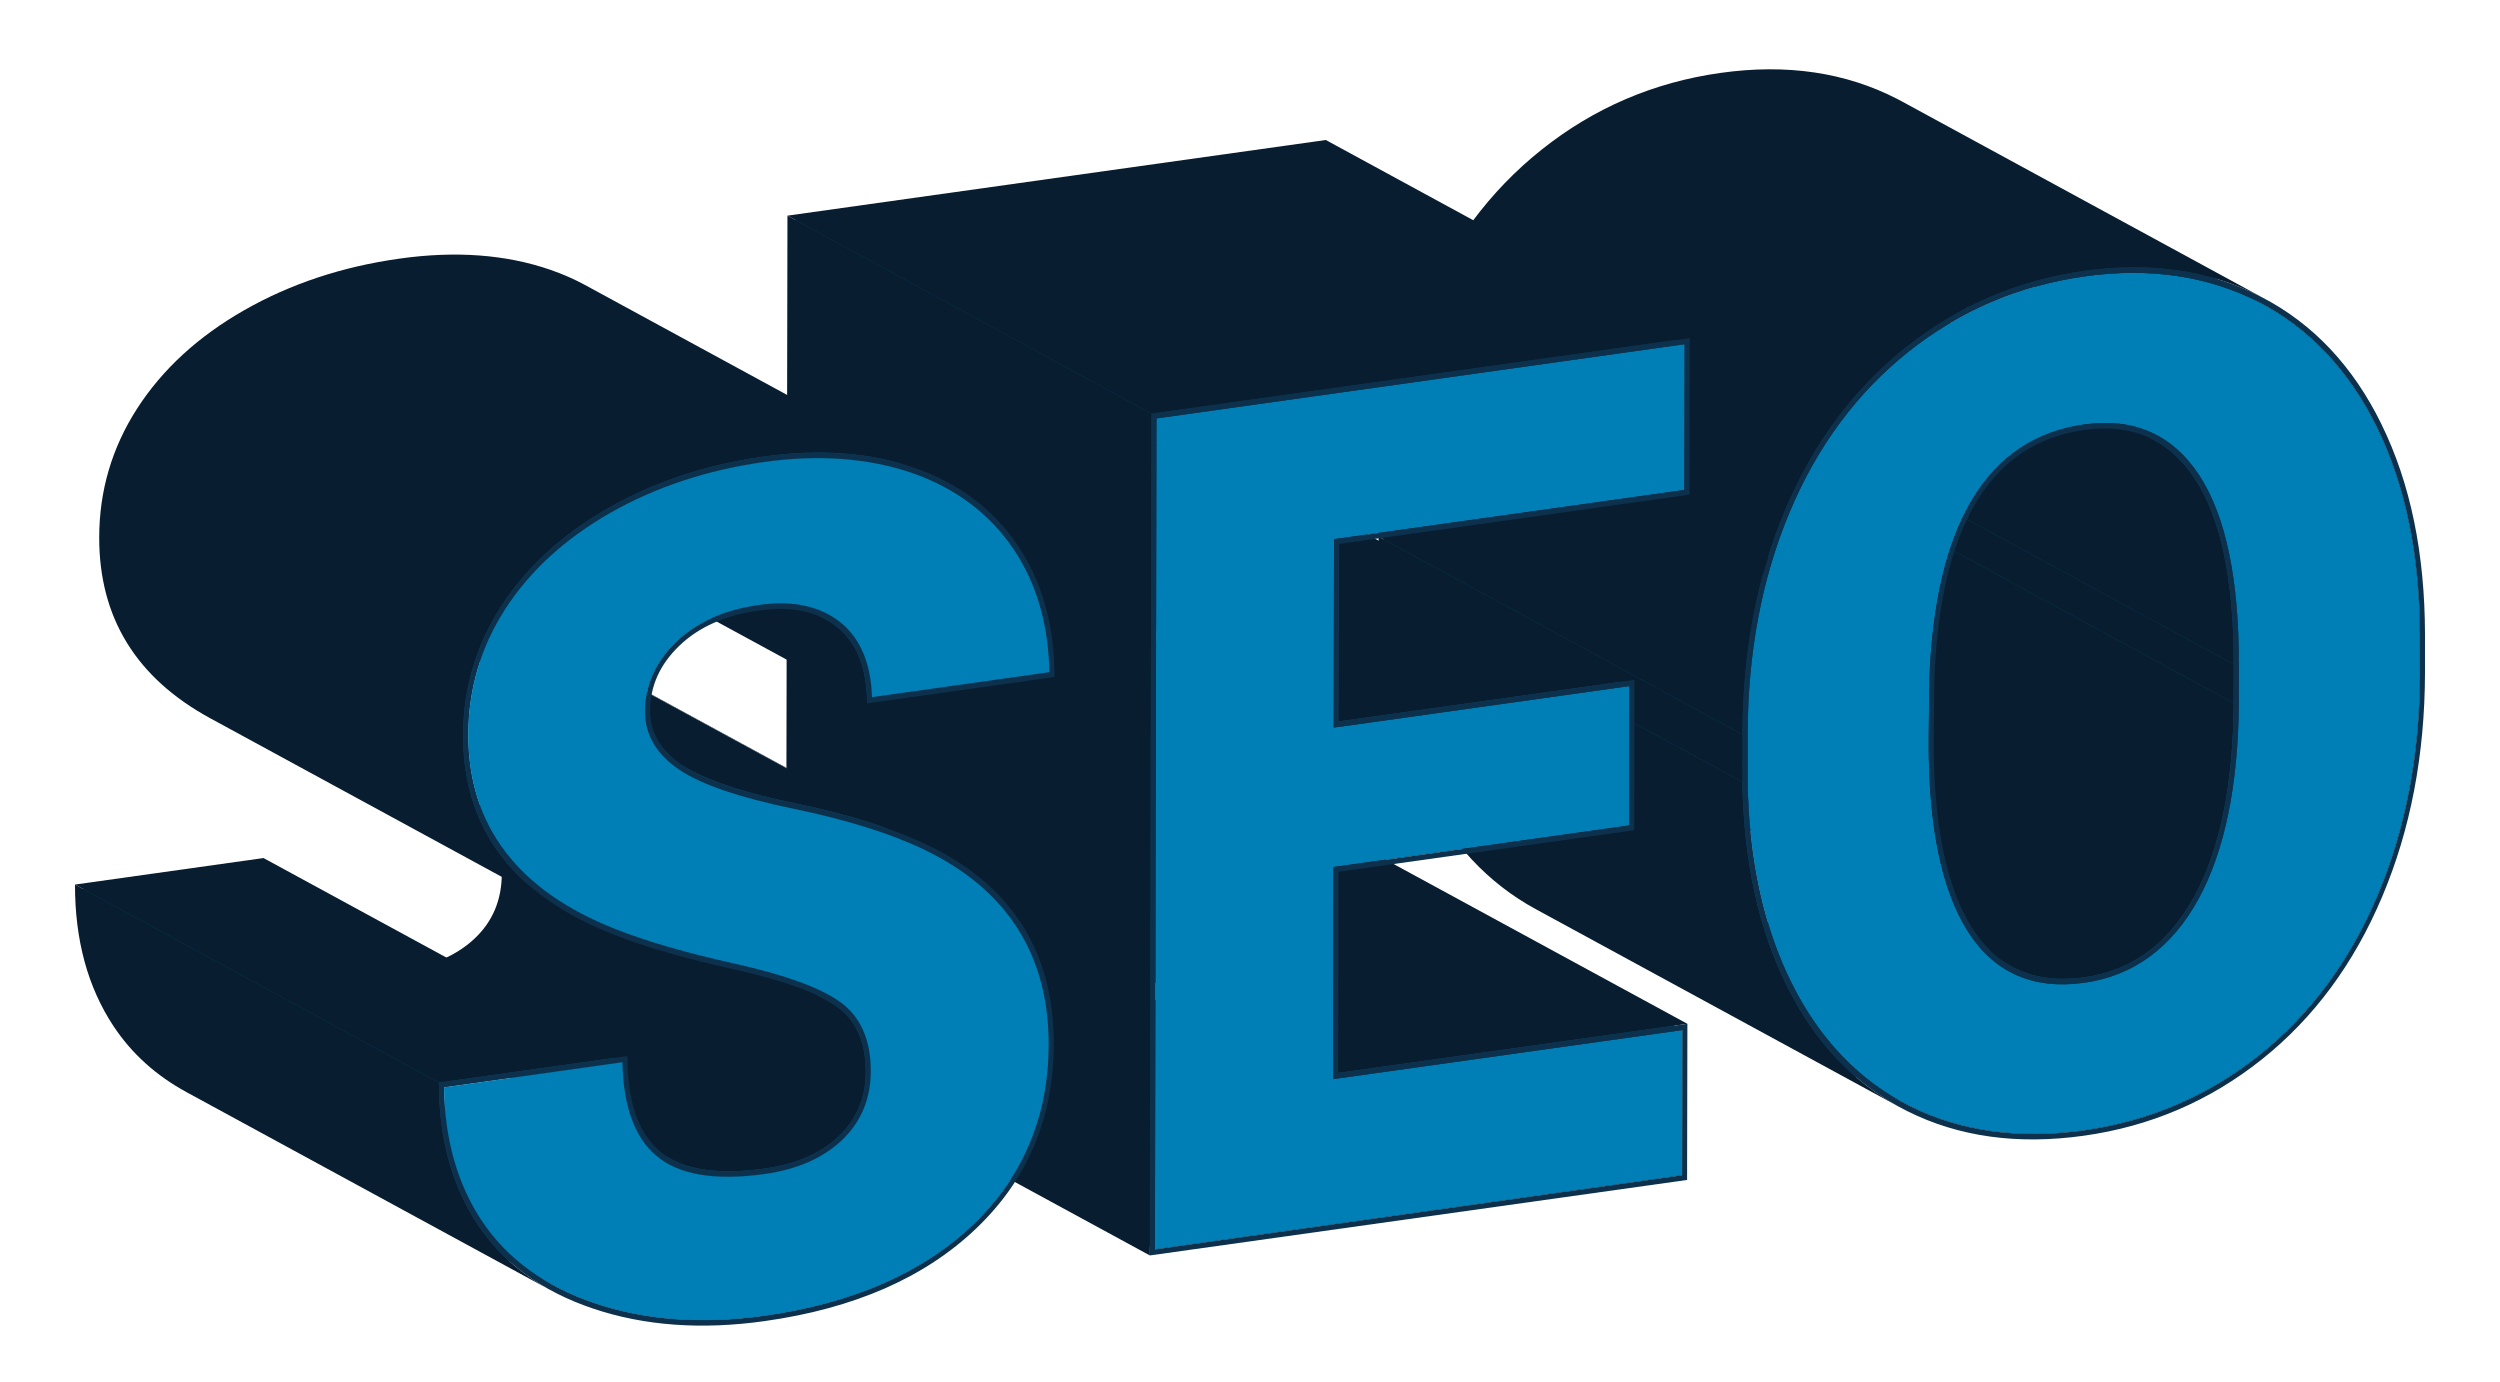 <?xml version="1.0" encoding="UTF-8"?>
<svg xmlns="http://www.w3.org/2000/svg" xmlns:xlink="http://www.w3.org/1999/xlink" id="Ebene_2" data-name="Ebene 2" width="500" height="276.5" viewBox="0 0 500 276.5">
  <defs>
    <clipPath id="clippath">
      <path d="M380.49,220.43l-72.79-39.6c.49,.27,.99,.53,1.49,.78,10.07,5.04,21.78,6.67,34.83,4.84,13.03-1.83,24.81-6.88,35-14.99,10.19-8.11,18.17-18.89,23.72-32.06,5.58-13.22,8.42-28.12,8.45-44.3l72.79,39.6c-.03,16.18-2.87,31.08-8.45,44.3-5.55,13.17-13.53,23.95-23.72,32.06-10.19,8.12-21.97,13.16-35,14.99-13.05,1.83-24.75,.21-34.83-4.84-.5-.25-1-.51-1.49-.78Z" style="fill: none;"/>
    </clipPath>
    <clipPath id="clippath-1">
      <path d="M374.62,110c24.26,13.2,48.53,26.4,72.79,39.6-.89,12.3-3.47,22.43-7.71,30.18-2.27,4.15-4.96,7.55-8.06,10.2-24.26-13.2-48.53-26.4-72.79-39.6,3.1-2.65,5.79-6.05,8.06-10.2,4.24-7.75,6.82-17.87,7.71-30.18Z" style="fill: none;"/>
    </clipPath>
    <clipPath id="clippath-2">
      <path d="M374.62,110c.21-2.92,.33-5.96,.35-9.11l72.79,39.6c-.02,3.16-.14,6.2-.35,9.11-24.26-13.2-48.53-26.4-72.79-39.6Z" style="fill: none;"/>
    </clipPath>
    <clipPath id="clippath-3">
      <path d="M358.85,150.38c24.26,13.2,48.53,26.4,72.79,39.6-4.19,3.58-9.13,5.78-14.78,6.58s-10.79,.06-15-2.23l-72.79-39.6c4.21,2.29,9.22,3.04,15,2.23,5.65-.79,10.58-3,14.78-6.58Z" style="fill: none;"/>
    </clipPath>
    <clipPath id="clippath-4">
      <path d="M402.4,193.34l-72.79-39.6c4.05,2.2,8.87,2.91,14.46,2.12,9.49-1.33,16.83-6.71,21.99-16.15,5.15-9.43,7.79-22.33,7.88-38.68l72.79,39.6c-.09,16.35-2.73,29.25-7.88,38.68-5.16,9.44-12.49,14.82-21.99,16.15-5.59,.79-10.41,.08-14.46-2.12Z" style="fill: none;"/>
    </clipPath>
    <clipPath id="clippath-5">
      <path d="M379.91,21.33l72.79,39.6c9.66,5.26,17.31,13.54,22.74,24.65,5.62,11.52,8.5,25.44,8.55,41.38l-72.79-39.6c-.04-15.93-2.92-29.85-8.55-41.38-5.43-11.11-13.08-19.4-22.74-24.65Z" style="fill: none;"/>
    </clipPath>
    <clipPath id="clippath-6">
      <path d="M378.92,20.8c.33,.17,.66,.34,.98,.52l72.79,39.6c-.33-.18-.65-.35-.98-.52-1.43-.74-2.9-1.41-4.4-2.01-24.26-13.2-48.53-26.4-72.79-39.6,1.5,.6,2.96,1.27,4.4,2.01Z" style="fill: none;"/>
    </clipPath>
    <clipPath id="clippath-7">
      <path d="M367.12,55.56c-2.33-3.59-5.13-6.27-8.37-8.03l72.79,39.6c3.24,1.76,6.04,4.44,8.37,8.03,1.31,2.02,2.46,4.33,3.45,6.91-24.26-13.2-48.52-26.39-72.78-39.59,24.26,13.2,48.52,26.39,72.78,39.59,.98,2.58,1.81,5.45,2.46,8.58-24.26-13.19-48.52-26.39-72.77-39.58,24.26,13.2,48.52,26.39,72.78,39.59,1.31,6.28,1.96,13.65,1.95,22.08l-72.79-39.6c.03-16.86-2.61-29.5-7.86-37.58Z" style="fill: none;"/>
    </clipPath>
    <clipPath id="clippath-8">
      <path d="M358.2,48.51l72.79,39.6c3.12,1.7,5.81,4.28,8.07,7.76,5.16,7.95,7.73,20.29,7.69,37.01l-72.79-39.6c.03-16.72-2.53-29.06-7.69-37.01-2.26-3.47-4.95-6.06-8.07-7.76Z" style="fill: none;"/>
    </clipPath>
    <clipPath id="clippath-9">
      <path d="M287.63,160.9c24.26,13.2,48.53,26.4,72.79,39.6,5.13,8.78,11.86,15.47,20.07,19.93l-72.79-39.6c-8.21-4.46-14.94-11.16-20.07-19.93Z" style="fill: none;"/>
    </clipPath>
    <clipPath id="clippath-10">
      <path d="M401.86,194.33l-72.79-39.6c-3.32-1.81-6.14-4.57-8.45-8.29-5.14-8.27-7.72-20.9-7.68-37.53l72.79,39.6c-.03,16.64,2.55,29.27,7.68,37.53,2.3,3.72,5.13,6.49,8.45,8.29Z" style="fill: none;"/>
    </clipPath>
    <clipPath id="clippath-11">
      <path d="M358.75,47.52l72.79,39.6c-4.17-2.27-9.08-3.02-14.69-2.23l-72.79-39.6c5.61-.79,10.52-.04,14.69,2.23Z" style="fill: none;"/>
    </clipPath>
    <clipPath id="clippath-12">
      <path d="M279.96,141.98c24.26,13.2,48.53,26.4,72.79,39.6,1.42,5.43,3.29,10.48,5.62,15.13,.65,1.3,1.34,2.57,2.05,3.79-24.26-13.2-48.53-26.4-72.79-39.6-.71-1.22-1.4-2.49-2.05-3.79-2.33-4.65-4.2-9.7-5.62-15.13Z" style="fill: none;"/>
    </clipPath>
    <clipPath id="clippath-13">
      <path d="M385.85,136.11l-72.79-39.6c1.15-31.28,11.58-48.49,30.99-51.22l72.79,39.6c-19.41,2.73-29.84,19.95-30.99,51.22Z" style="fill: none;"/>
    </clipPath>
    <clipPath id="clippath-14">
      <path d="M276.89,121.52c24.26,13.2,48.53,26.4,72.79,39.6,.4,7.3,1.42,14.14,3.07,20.47-16.32-8.88-32.63-17.75-48.95-26.63-4.28-2.33-8.57-4.66-12.85-6.99-2.16-1.18-4.32-2.35-6.49-3.53l-1.55-.84c-.89-.48-1.98-1.36-2.95-1.61-1.65-6.33-2.68-13.16-3.07-20.47Z" style="fill: none;"/>
    </clipPath>
    <clipPath id="clippath-15">
      <path d="M280.72,75.74c24.26,13.2,48.53,26.4,72.79,39.6-2.62,9.76-3.96,20.29-3.98,31.44l-72.79-39.6c.02-11.16,1.36-21.68,3.98-31.44Z" style="fill: none;"/>
    </clipPath>
    <clipPath id="clippath-16">
      <path d="M321.81,22.53c24.26,13.2,48.53,26.4,72.79,39.6-4.54,2.26-8.85,5-12.91,8.23-8.87,7.05-16.05,16.08-21.4,26.88-24.26-13.2-48.53-26.4-72.79-39.6,5.35-10.8,12.53-19.83,21.4-26.88,4.06-3.23,8.37-5.98,12.91-8.23Z" style="fill: none;"/>
    </clipPath>
    <clipPath id="clippath-17">
      <path d="M276.89,121.52c-.09-1.6-.14-3.22-.17-4.86l72.79,39.6c.03,1.64,.08,3.26,.17,4.86-24.26-13.2-48.53-26.4-72.79-39.6Z" style="fill: none;"/>
    </clipPath>
    <clipPath id="clippath-18">
      <path d="M379.94,221.43l-72.79-39.6c-9.55-5.19-17.04-13.23-22.48-24.1-5.72-11.45-8.72-25.09-8.98-40.93l72.79,39.6c.25,15.85,3.25,29.48,8.98,40.93,5.44,10.88,12.93,18.91,22.48,24.1Z" style="fill: none;"/>
    </clipPath>
    <clipPath id="clippath-19">
      <path d="M374.52,18.8c1.14,.54,2.59,1.41,3.69,2.01l1.93,1.05c3.39,1.85,6.79,3.69,10.18,5.54,5.27,2.87,10.54,5.73,15.81,8.6,13.72,7.47,27.44,14.93,41.17,22.39-9.08-3.63-19.28-4.68-30.41-3.12-7.92,1.11-15.38,3.41-22.31,6.85-24.26-13.2-48.53-26.4-72.79-39.6,6.93-3.44,14.39-5.74,22.31-6.85,11.13-1.56,21.33-.51,30.41,3.12Z" style="fill: none;"/>
    </clipPath>
    <clipPath id="clippath-20">
      <path d="M287.49,57.65c24.26,13.2,48.53,26.4,72.79,39.6-.83,1.69-1.63,3.42-2.37,5.19-1.3,3.09-2.45,6.29-3.45,9.57-24.26-13.2-48.53-26.4-72.79-39.6,1-3.28,2.15-6.47,3.45-9.57,.74-1.77,1.53-3.5,2.37-5.19Z" style="fill: none;"/>
    </clipPath>
    <clipPath id="clippath-21">
      <path d="M380.47,20.33l72.79,39.6c-.34-.18-.68-.36-1.02-.54-10.35-5.33-22.13-7.06-35.34-5.21-13.36,1.88-25.28,6.98-35.75,15.32-10.47,8.33-18.53,19.2-24.16,32.59-5.63,13.39-8.46,28.34-8.5,44.84l-72.79-39.6c.03-16.5,2.86-31.45,8.5-44.84,5.62-13.39,13.68-24.25,24.16-32.59,10.47-8.33,22.39-13.44,35.75-15.32,13.21-1.86,24.99-.12,35.34,5.21,.34,.18,.68,.36,1.02,.54Z" style="fill: none;"/>
    </clipPath>
    <clipPath id="clippath-22">
      <path d="M114.8,131.74l72.79,39.6c14.73,8.02,22.19,20.66,22.16,37.63-.03,14.3-5.11,26.38-15.09,35.93l-72.79-39.6c9.98-9.55,15.07-21.63,15.09-35.93,.03-16.97-7.42-29.61-22.16-37.63Z" style="fill: none;"/>
    </clipPath>
    <clipPath id="clippath-23">
      <path d="M168.33,228.09c-18.42-10.02-36.85-20.04-55.27-30.07,18.42,10.02,36.85,20.04,55.27,30.07h0Z" style="fill: none;"/>
    </clipPath>
    <clipPath id="clippath-24">
      <path d="M110.71,257.06l-72.79-39.6c2.55,1.39,5.32,2.59,8.3,3.59,10.06,3.4,21.47,4.23,33.91,2.48,17.62-2.48,31.66-8.61,41.73-18.25l72.79,39.6c-10.07,9.64-24.11,15.77-41.73,18.25-12.44,1.75-23.85,.92-33.91-2.48-2.98-1-5.75-2.2-8.3-3.59Z" style="fill: none;"/>
    </clipPath>
    <clipPath id="clippath-25">
      <path d="M95.54,188.5c24.26,13.2,48.53,26.4,72.79,39.6-1.89,1.77-4.12,3.22-6.69,4.34-13.72-7.46-27.44-14.93-41.16-22.39-4.7-2.56-9.4-5.11-14.1-7.67-2.7-1.47-6.31-3.43-9.01-4.9l-4.33-2.35c-1.25-.68-2.75-2.27-4.18-2.27h-.01c2.56-1.13,4.8-2.58,6.69-4.35Z" style="fill: none;"/>
    </clipPath>
    <clipPath id="clippath-26">
      <path d="M97.72,204.73c18.41,10.02,36.83,20.03,55.24,30.05,0,0,.01,0,.02,.01-18.42-10.02-36.84-20.04-55.26-30.06Z" style="fill: none;"/>
    </clipPath>
    <clipPath id="clippath-27">
      <path d="M115.4,130.77l72.79,39.6c-.86-.47-1.73-.92-2.64-1.35l-72.79-39.6c.9,.44,1.78,.89,2.64,1.35Z" style="fill: none;"/>
    </clipPath>
    <clipPath id="clippath-28">
      <path d="M95.18,160.73c-.68-.48-1.45-.96-2.31-1.43l72.79,39.6c.86,.47,1.63,.94,2.31,1.43,2.07,1.47,3.62,3.37,4.66,5.69-24.26-13.2-48.52-26.39-72.78-39.59,24.26,13.2,48.52,26.39,72.78,39.59,1.04,2.32,1.55,5.04,1.55,8.17-24.26-13.2-48.52-26.39-72.78-39.59,24.26,13.2,48.52,26.39,72.78,39.59,0,2.79-.5,5.36-1.48,7.68-24.26-13.19-48.51-26.39-72.76-39.58,24.26,13.19,48.51,26.39,72.76,39.58-.98,2.32-2.43,4.4-4.37,6.22-24.26-13.2-48.53-26.4-72.79-39.6h0c3.87-3.64,5.83-8.31,5.84-13.91,.01-6.25-2.07-10.92-6.2-13.86Z" style="fill: none;"/>
    </clipPath>
    <clipPath id="clippath-29">
      <path d="M88.85,192.84c24.26,13.2,48.53,26.4,72.79,39.6-2.56,1.12-5.46,1.91-8.66,2.36h0s-.01-.01-.02-.01c-8.95-4.87-17.9-9.74-26.85-14.61-7.13-3.88-14.26-7.76-21.4-11.64-8.16-4.44-16.33-8.88-24.49-13.32,24.26,13.19,48.51,26.39,72.76,39.58-4.87,.68-9.11,.74-12.7,.16-24.26-13.2-48.53-26.4-72.79-39.6,3.59,.57,7.83,.52,12.7-.17,3.2-.45,6.09-1.24,8.66-2.36Z" style="fill: none;"/>
    </clipPath>
    <clipPath id="clippath-30">
      <path d="M60.96,193.25c1.85,1.01,4.03,1.71,6.53,2.11,24.26,13.2,48.53,26.4,72.79,39.6-.07-.01-.14-.02-.2-.03-24.26-13.2-48.52-26.39-72.78-39.59,5.84,3.18,11.68,6.35,17.52,9.53l9.35,5.09,9.52,5.18c6.29,3.42,12.58,6.85,18.88,10.27,5.84,3.17,11.67,6.35,17.51,9.52-2.41-.4-4.52-1.1-6.33-2.08-21.84-11.88-50.95-27.72-72.79-39.6Z" style="fill: none;"/>
    </clipPath>
    <clipPath id="clippath-31">
      <path d="M134.32,231.86l-72.79-39.6c4.34,2.36,10.57,2.98,18.66,1.84,6.21-.87,11.13-3,14.74-6.4,3.61-3.4,5.42-7.72,5.43-12.97,.01-5.93-1.93-10.29-5.81-13.05-.67-.47-1.42-.94-2.25-1.39l72.79,39.6c.84,.46,1.59,.92,2.25,1.39,3.89,2.77,5.82,7.13,5.81,13.05,0,5.25-1.83,9.56-5.43,12.97-3.61,3.4-8.53,5.53-14.74,6.4-8.1,1.14-14.32,.53-18.66-1.84Z" style="fill: none;"/>
    </clipPath>
    <clipPath id="clippath-32">
      <path d="M112.26,130.43c.87,.42,1.71,.85,2.54,1.3l72.79,39.6c-.82-.45-1.67-.88-2.54-1.3-6.83-3.3-15.69-6.09-26.35-8.28-24.26-13.2-48.53-26.4-72.79-39.6,10.66,2.2,19.53,4.98,26.35,8.28Z" style="fill: none;"/>
    </clipPath>
    <clipPath id="clippath-33">
      <path d="M116.39,57.97l72.79,39.6c5.53,3.01,10.06,7.1,13.53,12.24,4.6,6.83,7.01,15.1,7.17,24.63l-72.79-39.6c-.16-9.53-2.57-17.81-7.17-24.63-3.46-5.14-8-9.24-13.53-12.24Z" style="fill: none;"/>
    </clipPath>
    <clipPath id="clippath-34">
      <path d="M133.75,232.85l-72.79-39.6c-.91-.49-1.74-1.06-2.49-1.7-4.33-3.68-6.6-9.98-6.76-18.7l72.79,39.6c.16,8.72,2.43,15.02,6.76,18.7,.75,.64,1.58,1.21,2.49,1.7Z" style="fill: none;"/>
    </clipPath>
    <clipPath id="clippath-35">
      <path d="M95.48,85.02c-.8-.66-1.66-1.24-2.57-1.74l72.79,39.6c.91,.5,1.77,1.08,2.57,1.74,.97,.81,1.83,1.72,2.57,2.75-24.26-13.2-48.52-26.39-72.78-39.59,24.26,13.2,48.52,26.39,72.78,39.59,.74,1.02,1.37,2.16,1.88,3.39-24.26-13.2-48.52-26.39-72.78-39.59,13.72,7.46,27.44,14.93,41.16,22.39l9.46,5.15,9.2,5.01,4.45,2.42,4.33,2.35c1.25,.68,2.75,2.27,4.18,2.27,1.02,2.47,1.59,5.37,1.68,8.67l-72.79-39.6c-.2-6.61-2.25-11.59-6.13-14.81,24.26,13.2,48.52,26.39,72.77,39.59-12.13-6.6-24.26-13.2-36.39-19.79-6.29-3.42-12.58-6.84-18.87-10.27l-4.56-2.48c-2.21-1.2-4.42-2.41-6.63-3.61l-4.25-2.31c-.62-.34-1.48-.73-2.07-1.13Zm5.66,10.18h-.01l4.17,2.27,4.32,2.35,4.45,2.42,4.56,2.48,4.64,2.53,4.71,2.56,4.75,2.58,4.77,2.6,4.77,2.6,4.75,2.58,4.71,2.56,4.64,2.53,4.56,2.48,4.45,2.42,4.32,2.35,4.17,2.27-4.17-2.27-4.32-2.35-4.45-2.42-4.56-2.48-4.64-2.53-4.71-2.56-4.75-2.58-4.77-2.6-4.77-2.6-4.75-2.58-4.71-2.56-4.64-2.53-4.56-2.48-4.45-2.42-4.32-2.35-4.17-2.27" style="fill: none;"/>
    </clipPath>
    <clipPath id="clippath-36">
      <path d="M92.34,84.26l72.79,39.6c.87,.47,1.69,1.03,2.46,1.67,3.88,3.24,5.82,8.28,5.81,15.14l-72.79-39.6c.01-6.86-1.92-11.9-5.81-15.14-.77-.64-1.58-1.19-2.46-1.67Z" style="fill: none;"/>
    </clipPath>
    <clipPath id="clippath-37">
      <path d="M78.37,120.4c2.31,.61,4.83,1.19,7.53,1.75,24.26,13.2,48.53,26.4,72.79,39.6-5.42-1.12-10.05-2.33-13.87-3.64-24.26-13.2-48.53-26.4-72.79-39.6,1.91,.65,4.02,1.28,6.33,1.89,24.26,13.19,48.51,26.39,72.76,39.58-18.41-10.02-36.82-20.03-55.23-30.05-4.08-2.22-8.17-4.44-12.25-6.66-1.75-.95-3.5-1.9-5.25-2.85l-.03-.02Z" style="fill: none;"/>
    </clipPath>
    <clipPath id="clippath-38">
      <path d="M72.03,118.51h0c24.26,13.2,48.53,26.4,72.79,39.6h0c-24.26-13.2-48.53-26.4-72.79-39.6Z" style="fill: none;"/>
    </clipPath>
    <clipPath id="clippath-39">
      <path d="M66.91,116.48c1.5,.7,3.21,1.37,5.12,2.03,24.26,13.2,48.53,26.4,72.79,39.6-1.91-.65-3.61-1.33-5.11-2.02-24.27-13.2-48.53-26.4-72.79-39.6Z" style="fill: none;"/>
    </clipPath>
    <clipPath id="clippath-40">
      <path d="M66.91,116.48h0c24.26,13.2,48.53,26.4,72.79,39.6h0c-24.26-13.2-48.53-26.4-72.79-39.6Z" style="fill: none;"/>
    </clipPath>
    <clipPath id="clippath-41">
      <path d="M20.65,199.36c24.26,13.2,48.53,26.4,72.79,39.6,.85,1.8,1.83,3.52,2.91,5.16,3.53,5.33,8.34,9.66,14.36,12.94l-72.79-39.6c-6.02-3.28-10.83-7.61-14.36-12.94-1.09-1.64-2.06-3.36-2.91-5.16Z" style="fill: none;"/>
    </clipPath>
    <clipPath id="clippath-42">
      <path d="M138.37,154.15l-72.79-39.6c4.46,2.43,11.34,4.6,20.64,6.51,10.77,2.22,19.63,5.01,26.55,8.36l72.79,39.6c-6.92-3.35-15.77-6.13-26.55-8.36-9.3-1.92-16.18-4.09-20.64-6.51Z" style="fill: none;"/>
    </clipPath>
    <clipPath id="clippath-43">
      <path d="M65.01,115.53c.59,.32,1.22,.64,1.89,.95,24.26,13.2,48.53,26.4,72.79,39.6-.67-.31-1.3-.63-1.89-.95-21.84-11.88-50.95-27.72-72.79-39.6Z" style="fill: none;"/>
    </clipPath>
    <clipPath id="clippath-44">
      <path d="M115.51,182.31l-72.79-39.6c2.41,1.31,5.01,2.51,7.81,3.6,6.15,2.42,14.18,4.74,23.85,6.88,8.15,1.81,14.35,3.87,18.49,6.12l72.79,39.6c-4.14-2.25-10.34-4.31-18.49-6.12-9.68-2.14-17.7-4.46-23.85-6.88-2.8-1.09-5.4-2.29-7.81-3.6Z" style="fill: none;"/>
    </clipPath>
    <clipPath id="clippath-45">
      <path d="M20.65,199.36c-2.96-6.25-4.51-13.45-4.63-21.5l72.79,39.6c.11,8.05,1.66,15.25,4.63,21.5-24.26-13.2-48.53-26.4-72.79-39.6Z" style="fill: none;"/>
    </clipPath>
    <clipPath id="clippath-46">
      <path d="M110.13,258.05l-72.79-39.6c-6.13-3.33-11.01-7.74-14.63-13.21-5.16-7.79-7.73-17.24-7.71-28.33l72.79,39.6c-.02,11.09,2.55,20.54,7.71,28.33,3.63,5.47,8.5,9.87,14.63,13.21Z" style="fill: none;"/>
    </clipPath>
    <clipPath id="clippath-47">
      <path d="M137.8,155.13l-72.79-39.6c-.73-.4-1.39-.8-1.99-1.21-4.52-3.07-6.82-6.99-6.81-11.64,0-5.28,2.12-9.97,6.26-13.95,4.06-3.9,9.62-6.37,16.54-7.34,5.51-.77,10.17-.14,13.9,1.89l72.79,39.6c-3.73-2.03-8.39-2.66-13.9-1.89-6.92,.97-12.47,3.44-16.54,7.34-4.14,3.98-6.25,8.68-6.26,13.95,0,4.65,2.29,8.57,6.81,11.64,.6,.41,1.26,.81,1.99,1.21Z" style="fill: none;"/>
    </clipPath>
    <clipPath id="clippath-48">
      <path d="M109.65,55.01c2.39,.83,4.63,1.81,6.74,2.96l72.79,39.6c-2.1-1.14-4.35-2.13-6.74-2.96-8.71-3.01-18.72-3.75-29.73-2.2L79.92,52.81c11.01-1.55,21.02-.8,29.73,2.2Z" style="fill: none;"/>
    </clipPath>
    <clipPath id="clippath-49">
      <path d="M71.92,54.28c2.61-.6,5.28-1.09,8.01-1.47l72.79,39.6c-2.73,.38-5.4,.87-8.01,1.47-24.26-13.2-48.53-26.4-72.79-39.6Z" style="fill: none;"/>
    </clipPath>
    <clipPath id="clippath-50">
      <path d="M71.91,54.28h0c24.26,13.2,48.53,26.4,72.79,39.6h0c-24.26-13.2-48.53-26.4-72.79-39.6Z" style="fill: none;"/>
    </clipPath>
    <clipPath id="clippath-51">
      <path d="M49.22,63c6.88-3.92,14.48-6.84,22.69-8.72,24.26,13.2,48.53,26.4,72.79,39.6-8.21,1.88-15.82,4.8-22.69,8.72-9.01,5.15-16.06,11.62-20.97,19.24-4.89,7.59-7.37,16.02-7.39,25.05-.03,15.62,7.32,27.5,21.87,35.41l-72.79-39.6c-14.55-7.91-21.89-19.79-21.87-35.41,.02-9.03,2.5-17.47,7.39-25.05,4.91-7.62,11.96-14.09,20.97-19.24Z" style="fill: none;"/>
    </clipPath>
    <clipPath id="clippath-52">
      <path d="M114.87,183.27l-72.79-39.6c-14.86-8.08-22.27-20.16-22.24-36.23,.02-9.32,2.55-17.91,7.59-25.74,5.06-7.84,12.18-14.39,21.41-19.66,9.22-5.26,19.58-8.71,31.08-10.32,11.21-1.58,21.26-.83,30.15,2.24,2.46,.85,4.76,1.86,6.92,3.03l72.79,39.6c-2.15-1.17-4.46-2.18-6.92-3.03-8.89-3.07-18.94-3.82-30.15-2.24-11.5,1.62-21.87,5.06-31.08,10.32-9.23,5.27-16.35,11.82-21.41,19.66-5.05,7.84-7.57,16.42-7.59,25.74-.03,16.07,7.38,28.15,22.24,36.23Z" style="fill: none;"/>
    </clipPath>
  </defs>
  <g style="isolation: isolate;">
    <polygon points="483.97 134.7 411.18 95.1 411.2 87.36 483.99 126.95 483.97 134.7" style="fill: #081d2f;"/>
    <g style="isolation: isolate;">
      <g style="clip-path: url(#clippath);">
        <g style="isolation: isolate;">
          <path d="M380.49,220.43l-72.79-39.6c.49,.27,.99,.53,1.49,.78,10.07,5.04,21.78,6.67,34.83,4.84,13.03-1.83,24.81-6.88,35-14.99,10.19-8.11,18.17-18.89,23.72-32.06,5.58-13.22,8.42-28.12,8.45-44.3l72.79,39.6c-.03,16.18-2.87,31.08-8.45,44.3-5.55,13.17-13.53,23.95-23.72,32.06-10.19,8.12-21.97,13.16-35,14.99-13.05,1.83-24.75,.21-34.83-4.84-.5-.25-1-.51-1.49-.78" style="fill: #081e30;"/>
        </g>
      </g>
    </g>
    <g style="isolation: isolate;">
      <g style="clip-path: url(#clippath-1);">
        <g style="isolation: isolate;">
          <path d="M401.86,194.33l-72.79-39.6c4.21,2.29,9.22,3.04,15,2.23,9.82-1.38,17.5-7.02,22.84-16.77,5.24-9.59,7.95-22.81,8.06-39.29l72.79,39.6c-.1,16.49-2.81,29.7-8.06,39.29-5.33,9.75-13.02,15.39-22.84,16.77-5.78,.81-10.79,.06-15-2.23" style="fill: #005173;"/>
        </g>
      </g>
    </g>
    <g style="isolation: isolate;">
      <g style="clip-path: url(#clippath-2);">
        <g style="isolation: isolate;">
          <path d="M401.86,194.33l-72.79-39.6c4.21,2.29,9.22,3.04,15,2.23,9.82-1.38,17.5-7.02,22.84-16.77,5.24-9.59,7.95-22.81,8.06-39.29l72.79,39.6c-.1,16.49-2.81,29.7-8.06,39.29-5.33,9.75-13.02,15.39-22.84,16.77-5.78,.81-10.79,.06-15-2.23" style="fill: #005173;"/>
        </g>
      </g>
    </g>
    <polygon points="447.75 140.49 374.96 100.89 374.98 93.14 447.77 132.73 447.75 140.49" style="fill: #004e6f;"/>
    <polygon points="446.73 140.63 373.94 101.03 373.96 93.28 446.75 132.88 446.73 140.63" style="fill: #081d2f;"/>
    <g style="isolation: isolate;">
      <g style="clip-path: url(#clippath-3);">
        <g style="isolation: isolate;">
          <path d="M401.86,194.33l-72.79-39.6c4.21,2.29,9.22,3.04,15,2.23,9.82-1.38,17.5-7.02,22.84-16.77,5.24-9.59,7.95-22.81,8.06-39.29l72.79,39.6c-.1,16.49-2.81,29.7-8.06,39.29-5.33,9.75-13.02,15.39-22.84,16.77-5.78,.81-10.79,.06-15-2.23" style="fill: #005173;"/>
        </g>
      </g>
    </g>
    <g style="isolation: isolate;">
      <g style="clip-path: url(#clippath-4);">
        <g style="isolation: isolate;">
          <path d="M402.4,193.34l-72.79-39.6c4.05,2.2,8.87,2.91,14.46,2.12,9.49-1.33,16.83-6.71,21.99-16.15,5.15-9.43,7.79-22.33,7.88-38.68l72.79,39.6c-.09,16.35-2.73,29.25-7.88,38.68-5.16,9.44-12.49,14.82-21.99,16.15-5.59,.79-10.41,.08-14.46-2.12" style="fill: #081e30;"/>
        </g>
      </g>
    </g>
    <g style="isolation: isolate;">
      <g style="clip-path: url(#clippath-5);">
        <g style="isolation: isolate;">
          <path d="M483.99,126.95l-72.79-39.6c-.04-15.93-2.92-29.85-8.55-41.38-5.43-11.11-13.08-19.4-22.74-24.65l72.79,39.6c9.66,5.26,17.31,13.54,22.74,24.65,5.62,11.52,8.5,25.44,8.55,41.38" style="fill: #081e30;"/>
        </g>
      </g>
    </g>
    <g style="isolation: isolate;">
      <g style="clip-path: url(#clippath-6);">
        <g style="isolation: isolate;">
          <path d="M349.53,146.78l-72.79-39.6c.03-16.26,2.85-31.18,8.38-44.35,5.51-13.12,13.52-23.91,23.77-32.07,10.26-8.17,22.12-13.24,35.22-15.08s24.67-.1,34.81,5.12c.33,.17,.66,.35,.99,.52l72.79,39.6c-.33-.18-.66-.35-.99-.52-10.14-5.22-21.84-6.95-34.81-5.12-13.1,1.84-24.96,6.92-35.22,15.08-10.25,8.15-18.26,18.95-23.77,32.07-5.53,13.17-8.35,28.09-8.38,44.35" style="fill: #005173;"/>
        </g>
      </g>
    </g>
    <g style="isolation: isolate;">
      <g style="clip-path: url(#clippath-7);">
        <g style="isolation: isolate;">
          <path d="M447.77,132.73l-72.79-39.6c.03-16.86-2.61-29.5-7.86-37.58-2.33-3.59-5.13-6.27-8.37-8.03l72.79,39.6c3.24,1.76,6.04,4.44,8.37,8.03,5.25,8.08,7.89,20.72,7.86,37.58" style="fill: #005173;"/>
        </g>
      </g>
    </g>
    <g style="isolation: isolate;">
      <g style="clip-path: url(#clippath-8);">
        <g style="isolation: isolate;">
          <path d="M446.75,132.88l-72.79-39.6c.03-16.72-2.53-29.06-7.69-37.01-2.26-3.47-4.95-6.06-8.07-7.76l72.79,39.6c3.12,1.7,5.81,4.28,8.07,7.76,5.16,7.95,7.73,20.29,7.69,37.01" style="fill: #081e30;"/>
        </g>
      </g>
    </g>
    <g style="isolation: isolate;">
      <g style="clip-path: url(#clippath-9);">
        <g style="isolation: isolate;">
          <path d="M380.49,220.43l-72.79-39.6c-9.35-5.09-16.78-13.07-22.12-23.72-5.63-11.26-8.61-24.87-8.86-40.46l72.79,39.6c.25,15.58,3.22,29.2,8.86,40.46,5.33,10.66,12.77,18.64,22.12,23.72" style="fill: #005173;"/>
        </g>
      </g>
    </g>
    <g style="isolation: isolate;">
      <g style="clip-path: url(#clippath-10);">
        <g style="isolation: isolate;">
          <path d="M401.86,194.33l-72.79-39.6c-3.32-1.81-6.14-4.57-8.45-8.29-5.14-8.27-7.72-20.9-7.68-37.53l72.79,39.6c-.03,16.64,2.55,29.27,7.68,37.53,2.3,3.72,5.13,6.49,8.45,8.29" style="fill: #081e30;"/>
        </g>
      </g>
    </g>
    <g style="isolation: isolate;">
      <g style="clip-path: url(#clippath-11);">
        <g style="isolation: isolate;">
          <path d="M416.85,84.89l-72.79-39.6c5.61-.79,10.52-.04,14.69,2.23l72.79,39.6c-4.17-2.27-9.08-3.02-14.69-2.23" style="fill: #081e30;"/>
        </g>
      </g>
    </g>
    <polygon points="385.73 148.5 312.94 108.91 313.06 96.52 385.85 136.11 385.73 148.5" style="fill: #081d2f;"/>
    <g style="isolation: isolate;">
      <g style="clip-path: url(#clippath-12);">
        <g style="isolation: isolate;">
          <path d="M380.49,220.43l-72.79-39.6c-9.35-5.09-16.78-13.07-22.12-23.72-5.63-11.26-8.61-24.87-8.86-40.46l72.79,39.6c.25,15.58,3.22,29.2,8.86,40.46,5.33,10.66,12.77,18.64,22.12,23.72" style="fill: #005173;"/>
        </g>
      </g>
    </g>
    <g style="isolation: isolate;">
      <g style="clip-path: url(#clippath-13);">
        <g style="isolation: isolate;">
          <path d="M385.85,136.11l-72.79-39.6c1.15-31.28,11.58-48.49,30.99-51.22l72.79,39.6c-19.41,2.73-29.84,19.95-30.99,51.22" style="fill: #081e30;"/>
        </g>
      </g>
    </g>
    <g style="isolation: isolate;">
      <g style="clip-path: url(#clippath-14);">
        <g style="isolation: isolate;">
          <path d="M380.49,220.43l-72.79-39.6c-9.35-5.09-16.78-13.07-22.12-23.72-5.63-11.26-8.61-24.87-8.86-40.46l72.79,39.6c.25,15.58,3.22,29.2,8.86,40.46,5.33,10.66,12.77,18.64,22.12,23.72" style="fill: #005173;"/>
        </g>
      </g>
    </g>
    <g style="isolation: isolate;">
      <g style="clip-path: url(#clippath-15);">
        <g style="isolation: isolate;">
          <path d="M349.53,146.78l-72.79-39.6c.03-16.26,2.85-31.18,8.38-44.35,5.51-13.12,13.52-23.91,23.77-32.07,10.26-8.17,22.12-13.24,35.22-15.08s24.67-.1,34.81,5.12c.33,.17,.66,.35,.99,.52l72.79,39.6c-.33-.18-.66-.35-.99-.52-10.14-5.22-21.84-6.95-34.81-5.12-13.1,1.84-24.96,6.92-35.22,15.08-10.25,8.15-18.26,18.95-23.77,32.07-5.53,13.17-8.35,28.09-8.38,44.35" style="fill: #005173;"/>
        </g>
      </g>
    </g>
    <g style="isolation: isolate;">
      <g style="clip-path: url(#clippath-16);">
        <g style="isolation: isolate;">
          <path d="M349.53,146.78l-72.79-39.6c.03-16.26,2.85-31.18,8.38-44.35,5.51-13.12,13.52-23.91,23.77-32.07,10.26-8.17,22.12-13.24,35.22-15.08s24.67-.1,34.81,5.12c.33,.17,.66,.35,.99,.52l72.79,39.6c-.33-.18-.66-.35-.99-.52-10.14-5.22-21.84-6.95-34.81-5.12-13.1,1.84-24.96,6.92-35.22,15.08-10.25,8.15-18.26,18.95-23.77,32.07-5.53,13.17-8.35,28.09-8.38,44.35" style="fill: #005173;"/>
        </g>
      </g>
    </g>
    <path d="M475.44,85.58c5.62,11.52,8.5,25.44,8.55,41.38v7.74c-.04,16.18-2.89,31.08-8.46,44.3-5.55,13.17-13.53,23.95-23.72,32.06-10.19,8.12-21.97,13.16-35,14.99-13.05,1.83-24.75,.21-34.83-4.84-10.06-5.03-18-13.28-23.61-24.5-5.63-11.26-8.61-24.87-8.86-40.46l.02-9.48c.03-16.26,2.85-31.18,8.38-44.35,5.51-13.12,13.52-23.91,23.77-32.07,10.26-8.17,22.12-13.24,35.22-15.08,12.96-1.82,24.67-.1,34.81,5.12,10.13,5.22,18.11,13.69,23.73,25.18Zm-27.69,54.91v-7.75c.05-16.86-2.6-29.5-7.84-37.58-5.34-8.21-13.09-11.67-23.06-10.26-19.41,2.73-29.84,19.95-30.99,51.22l-.12,12.39c-.03,16.64,2.55,29.27,7.68,37.53,5.23,8.43,13.11,11.97,23.45,10.52,9.82-1.38,17.5-7.02,22.84-16.77,5.24-9.59,7.95-22.81,8.06-39.29" style="fill: #007fb6;"/>
    <g style="isolation: isolate;">
      <g style="clip-path: url(#clippath-17);">
        <g style="isolation: isolate;">
          <path d="M380.49,220.43l-72.79-39.6c-9.35-5.09-16.78-13.07-22.12-23.72-5.63-11.26-8.61-24.87-8.86-40.46l72.79,39.6c.25,15.58,3.22,29.2,8.86,40.46,5.33,10.66,12.77,18.64,22.12,23.72" style="fill: #005173;"/>
        </g>
      </g>
    </g>
    <g style="isolation: isolate;">
      <g style="clip-path: url(#clippath-18);">
        <g style="isolation: isolate;">
          <path d="M379.94,221.43l-72.79-39.6c-9.55-5.19-17.04-13.23-22.48-24.1-5.72-11.45-8.72-25.09-8.98-40.93l72.79,39.6c.25,15.85,3.25,29.48,8.98,40.93,5.44,10.88,12.93,18.91,22.48,24.1" style="fill: #081e30;"/>
        </g>
      </g>
    </g>
    <polygon points="349.51 156.25 276.72 116.66 276.74 107.18 349.53 146.78 349.51 156.25" style="fill: #004e6f;"/>
    <g style="isolation: isolate;">
      <g style="clip-path: url(#clippath-19);">
        <g style="isolation: isolate;">
          <path d="M349.53,146.78l-72.79-39.6c.03-16.26,2.85-31.18,8.38-44.35,5.51-13.12,13.52-23.91,23.77-32.07,10.26-8.17,22.12-13.24,35.22-15.08s24.67-.1,34.81,5.12c.33,.17,.66,.35,.99,.52l72.79,39.6c-.33-.18-.66-.35-.99-.52-10.14-5.22-21.84-6.95-34.81-5.12-13.1,1.84-24.96,6.92-35.22,15.08-10.25,8.15-18.26,18.95-23.77,32.07-5.53,13.17-8.35,28.09-8.38,44.35" style="fill: #005173;"/>
        </g>
      </g>
    </g>
    <g style="isolation: isolate;">
      <g style="clip-path: url(#clippath-20);">
        <g style="isolation: isolate;">
          <path d="M349.53,146.78l-72.79-39.6c.03-16.26,2.85-31.18,8.38-44.35,5.51-13.12,13.52-23.91,23.77-32.07,10.26-8.17,22.12-13.24,35.22-15.08s24.67-.1,34.81,5.12c.33,.17,.66,.35,.99,.52l72.79,39.6c-.33-.18-.66-.35-.99-.52-10.14-5.22-21.84-6.95-34.81-5.12-13.1,1.84-24.96,6.92-35.22,15.08-10.25,8.15-18.26,18.95-23.77,32.07-5.53,13.17-8.35,28.09-8.38,44.35" style="fill: #005173;"/>
        </g>
      </g>
    </g>
    <path d="M476.35,84.97c5.73,11.71,8.61,25.66,8.65,41.84v7.74c-.04,16.43-2.89,31.35-8.56,44.78-5.67,13.44-13.71,24.3-24.11,32.58-10.41,8.28-22.25,13.36-35.53,15.23-13.28,1.87-25.06,.23-35.34-4.91-10.28-5.15-18.28-13.45-24-24.9-5.72-11.45-8.72-25.09-8.98-40.93l.02-9.48c.03-16.5,2.86-31.45,8.5-44.84,5.62-13.39,13.68-24.25,24.16-32.59,10.47-8.33,22.39-13.44,35.75-15.32,13.21-1.86,24.99-.12,35.34,5.21,10.34,5.33,18.38,13.85,24.1,25.58Zm7.63,49.73v-7.74c-.03-15.93-2.91-29.85-8.53-41.38-5.61-11.48-13.6-19.95-23.73-25.18-10.14-5.22-21.84-6.95-34.81-5.12-13.1,1.84-24.96,6.92-35.22,15.08-10.25,8.15-18.26,18.95-23.77,32.07-5.53,13.17-8.35,28.09-8.38,44.35l-.02,9.48c.25,15.58,3.22,29.2,8.86,40.46,5.61,11.22,13.55,19.47,23.61,24.5,10.07,5.04,21.78,6.67,34.83,4.84,13.03-1.83,24.81-6.88,35-14.99,10.19-8.11,18.17-18.89,23.72-32.06,5.58-13.22,8.42-28.12,8.45-44.3" style="fill: #0d304c;"/>
    <path d="M416.85,84.89c9.97-1.4,17.72,2.05,23.06,10.26,5.25,8.08,7.89,20.72,7.86,37.58v7.75c-.12,16.49-2.83,29.7-8.07,39.29-5.33,9.75-13.02,15.39-22.84,16.77-10.33,1.45-18.22-2.08-23.45-10.52-5.14-8.27-7.72-20.9-7.68-37.53l.12-12.39c1.15-31.28,11.58-48.49,30.99-51.22Zm29.88,55.74v-7.75c.05-16.72-2.52-29.06-7.68-37.01-5.16-7.94-12.57-11.24-22.2-9.88-18.86,2.65-28.84,19.31-29.98,50l-.12,12.38c-.03,16.51,2.48,28.83,7.53,36.98,5.05,8.15,12.58,11.52,22.59,10.11,9.49-1.33,16.83-6.71,21.99-16.15,5.15-9.43,7.79-22.33,7.88-38.68" style="fill: #0d304c;"/>
    <polygon points="348.49 156.4 275.7 116.8 275.71 107.32 348.5 146.92 348.49 156.4" style="fill: #081d2f;"/>
    <g style="isolation: isolate;">
      <g style="clip-path: url(#clippath-21);">
        <g style="isolation: isolate;">
          <path d="M348.5,146.92l-72.79-39.6c.03-16.5,2.86-31.45,8.5-44.84,5.62-13.39,13.68-24.25,24.16-32.59,10.47-8.33,22.39-13.44,35.75-15.32,13.21-1.86,24.99-.12,35.34,5.21,.34,.18,.68,.36,1.02,.54l72.79,39.6c-.34-.18-.68-.36-1.02-.54-10.35-5.33-22.13-7.06-35.34-5.21-13.36,1.88-25.28,6.98-35.75,15.32-10.47,8.33-18.53,19.2-24.16,32.59-5.63,13.39-8.46,28.34-8.5,44.84" style="fill: #081e30;"/>
        </g>
      </g>
    </g>
  </g>
  <g style="isolation: isolate;">
    <polygon points="336.4 235.04 263.61 195.44 263.67 166.41 336.46 206.01 336.4 235.04" style="fill: #081d2f;"/>
    <polygon points="325.82 165.08 253.03 125.49 253.08 97.61 325.87 137.21 325.82 165.08" style="fill: #081d2f;"/>
    <polygon points="230.98 249.86 158.19 210.26 263.61 195.44 336.4 235.04 230.98 249.86" style="fill: #081d2f;"/>
    <polygon points="267.63 215.68 194.84 176.09 263.67 166.41 336.46 206.01 267.63 215.68" style="fill: #004e6f;"/>
    <polygon points="267.63 214.58 194.84 174.98 264.68 165.17 337.47 204.76 267.63 214.58" style="fill: #081d2f;"/>
    <polygon points="266.6 215.83 193.81 176.23 194.84 176.09 267.63 215.68 266.6 215.83" style="fill: #004e6f;"/>
    <polygon points="266.6 215.83 193.81 176.23 193.81 175.13 266.6 214.72 266.6 215.83" style="fill: #081d2f;"/>
    <polygon points="336.88 97.98 264.09 58.39 264.14 29.24 336.93 68.83 336.88 97.98" style="fill: #081d2f;"/>
    <polygon points="267.7 173.25 194.91 133.66 253.03 125.49 325.82 165.08 267.7 173.25" style="fill: #081d2f;"/>
    <polygon points="266.6 214.72 193.81 175.13 193.89 134.89 266.68 174.49 266.6 214.72" style="fill: #081d2f;"/>
    <polygon points="266.68 173.4 193.89 133.8 194.91 133.66 267.7 173.25 266.68 173.4" style="fill: #081d2f;"/>
    <polygon points="266.68 174.49 193.89 134.89 193.89 133.8 266.68 173.4 266.68 174.49" style="fill: #081d2f;"/>
    <polygon points="267.76 145.38 194.97 105.78 253.08 97.61 325.87 137.21 267.76 145.38" style="fill: #004e6f;"/>
    <polygon points="267.76 144.28 194.97 104.68 254.11 96.37 326.9 135.97 267.76 144.28" style="fill: #081d2f;"/>
    <polygon points="266.73 145.52 193.94 105.92 194.97 105.78 267.76 145.38 266.73 145.52" style="fill: #004e6f;"/>
    <polygon points="266.73 145.52 193.94 105.92 193.95 104.83 266.74 144.42 266.73 145.52" style="fill: #081d2f;"/>
    <polygon points="267.83 107.69 195.04 68.09 264.09 58.39 336.88 97.98 267.83 107.69" style="fill: #081d2f;"/>
    <polygon points="266.74 144.42 193.95 104.83 194.01 69.33 266.8 108.93 266.74 144.42" style="fill: #081d2f;"/>
    <polygon points="266.8 108.93 194.01 69.33 194.01 68.23 266.8 107.83 266.8 108.93" style="fill: #081d2f;"/>
    <polygon points="266.8 107.83 194.01 68.23 195.04 68.09 267.83 107.69 266.8 107.83" style="fill: #081d2f;"/>
    <polygon points="230.98 249.86 158.19 210.26 158.5 44.08 231.29 83.68 230.98 249.86" style="fill: #004e6f;"/>
    <polygon points="231.29 83.68 158.5 44.08 264.14 29.24 336.93 68.83 231.29 83.68" style="fill: #004e6f;"/>
    <polygon points="336.93 68.83 336.88 97.98 267.83 107.69 266.8 107.83 266.8 108.93 266.74 144.42 266.73 145.52 267.76 145.38 325.87 137.21 325.82 165.08 267.7 173.25 266.68 173.4 266.68 174.49 266.6 214.72 266.6 215.83 267.63 215.68 336.46 206.01 336.4 235.04 230.98 249.86 231.29 83.68 336.93 68.83" style="fill: #007fb6;"/>
    <path d="M337.89,98.93l-70.06,9.85-.07,35.5,59.14-8.31-.06,30.07-59.14,8.31-.07,40.23,69.85-9.82-.06,31.23-107.45,15.1,.31-168.36,107.67-15.13-.06,31.34Zm-70.13,46.44l-1.02,.14v-1.09l.07-35.5v-1.09l1.03-.14,69.05-9.7,.05-29.15-105.64,14.85-.31,166.18,105.42-14.82,.05-29.03-68.83,9.67-1.02,.14v-1.1l.08-40.23v-1.09l1.03-.14,58.11-8.17,.05-27.88-58.11,8.17" style="fill: #0d304c;"/>
    <polygon points="229.97 251.09 157.18 211.5 157.49 43.13 230.28 82.73 229.97 251.09" style="fill: #081d2f;"/>
    <polygon points="230.28 82.73 157.49 43.13 265.16 28 337.95 67.6 230.28 82.73" style="fill: #081d2f;"/>
  </g>
  <g style="isolation: isolate;">
    <g style="isolation: isolate;">
      <g style="clip-path: url(#clippath-22);">
        <g style="isolation: isolate;">
          <path d="M194.66,244.89l-72.79-39.6c9.98-9.55,15.07-21.63,15.09-35.93,.03-16.97-7.42-29.61-22.16-37.63l72.79,39.6c14.73,8.02,22.19,20.66,22.16,37.63-.03,14.3-5.11,26.38-15.09,35.93" style="fill: #081e30;"/>
        </g>
      </g>
    </g>
    <g style="isolation: isolate;">
      <g style="clip-path: url(#clippath-23);">
        <g style="isolation: isolate;">
          <path d="M133.75,232.85l-72.79-39.6c4.52,2.46,10.96,3.11,19.23,1.95,6.4-.9,11.57-3.15,15.35-6.7,3.87-3.64,5.83-8.31,5.84-13.9,.01-6.25-2.07-10.92-6.2-13.86-.68-.48-1.45-.96-2.31-1.43l72.79,39.6c.86,.47,1.63,.94,2.31,1.43,4.13,2.94,6.22,7.6,6.2,13.86-.01,5.59-1.97,10.26-5.84,13.9-3.78,3.55-8.94,5.8-15.35,6.7-8.27,1.16-14.71,.51-19.23-1.95" style="fill: #005173;"/>
        </g>
      </g>
    </g>
    <g style="isolation: isolate;">
      <g style="clip-path: url(#clippath-24);">
        <g style="isolation: isolate;">
          <path d="M110.71,257.06l-72.79-39.6c2.55,1.39,5.32,2.59,8.3,3.59,10.06,3.4,21.47,4.23,33.91,2.48,17.62-2.48,31.66-8.61,41.73-18.25l72.79,39.6c-10.07,9.64-24.11,15.77-41.73,18.25-12.44,1.75-23.85,.92-33.91-2.48-2.98-1-5.75-2.2-8.3-3.59" style="fill: #081e30;"/>
        </g>
      </g>
    </g>
    <g style="isolation: isolate;">
      <g style="clip-path: url(#clippath-25);">
        <g style="isolation: isolate;">
          <path d="M133.75,232.85l-72.79-39.6c4.52,2.46,10.96,3.11,19.23,1.95,6.4-.9,11.57-3.15,15.35-6.7,3.87-3.64,5.83-8.31,5.84-13.9,.01-6.25-2.07-10.92-6.2-13.86-.68-.48-1.45-.96-2.31-1.43l72.79,39.6c.86,.47,1.63,.94,2.31,1.43,4.13,2.94,6.22,7.6,6.2,13.86-.01,5.59-1.97,10.26-5.84,13.9-3.78,3.55-8.94,5.8-15.35,6.7-8.27,1.16-14.71,.51-19.23-1.95" style="fill: #005173;"/>
        </g>
      </g>
    </g>
    <g style="isolation: isolate;">
      <g style="clip-path: url(#clippath-26);">
        <g style="isolation: isolate;">
          <path d="M133.75,232.85l-72.79-39.6c4.52,2.46,10.96,3.11,19.23,1.95,6.4-.9,11.57-3.15,15.35-6.7,3.87-3.64,5.83-8.31,5.84-13.9,.01-6.25-2.07-10.92-6.2-13.86-.68-.48-1.45-.96-2.31-1.43l72.79,39.6c.86,.47,1.63,.94,2.31,1.43,4.13,2.94,6.22,7.6,6.2,13.86-.01,5.59-1.97,10.26-5.84,13.9-3.78,3.55-8.94,5.8-15.35,6.7-8.27,1.16-14.71,.51-19.23-1.95" style="fill: #005173;"/>
        </g>
      </g>
    </g>
    <g style="isolation: isolate;">
      <g style="clip-path: url(#clippath-27);">
        <g style="isolation: isolate;">
          <path d="M185.55,169.01l-72.79-39.6c.9,.44,1.78,.89,2.64,1.35l72.79,39.6c-.86-.47-1.73-.92-2.64-1.35" style="fill: #081e30;"/>
        </g>
      </g>
    </g>
    <g style="isolation: isolate;">
      <g style="clip-path: url(#clippath-28);">
        <g style="isolation: isolate;">
          <path d="M133.75,232.85l-72.79-39.6c4.52,2.46,10.96,3.11,19.23,1.95,6.4-.9,11.57-3.15,15.35-6.7,3.87-3.64,5.83-8.31,5.84-13.9,.01-6.25-2.07-10.92-6.2-13.86-.68-.48-1.45-.96-2.31-1.43l72.79,39.6c.86,.47,1.63,.94,2.31,1.43,4.13,2.94,6.22,7.6,6.2,13.86-.01,5.59-1.97,10.26-5.84,13.9-3.78,3.55-8.94,5.8-15.35,6.7-8.27,1.16-14.71,.51-19.23-1.95" style="fill: #005173;"/>
        </g>
      </g>
    </g>
    <g style="isolation: isolate;">
      <g style="clip-path: url(#clippath-29);">
        <g style="isolation: isolate;">
          <path d="M133.75,232.85l-72.79-39.6c4.52,2.46,10.96,3.11,19.23,1.95,6.4-.9,11.57-3.15,15.35-6.7,3.87-3.64,5.83-8.31,5.84-13.9,.01-6.25-2.07-10.92-6.2-13.86-.68-.48-1.45-.96-2.31-1.43l72.79,39.6c.86,.47,1.63,.94,2.31,1.43,4.13,2.94,6.22,7.6,6.2,13.86-.01,5.59-1.97,10.26-5.84,13.9-3.78,3.55-8.94,5.8-15.35,6.7-8.27,1.16-14.71,.51-19.23-1.95" style="fill: #005173;"/>
        </g>
      </g>
    </g>
    <g style="isolation: isolate;">
      <g style="clip-path: url(#clippath-30);">
        <g style="isolation: isolate;">
          <path d="M133.75,232.85l-72.79-39.6c4.52,2.46,10.96,3.11,19.23,1.95,6.4-.9,11.57-3.15,15.35-6.7,3.87-3.64,5.83-8.31,5.84-13.9,.01-6.25-2.07-10.92-6.2-13.86-.68-.48-1.45-.96-2.31-1.43l72.79,39.6c.86,.47,1.63,.94,2.31,1.43,4.13,2.94,6.22,7.6,6.2,13.86-.01,5.59-1.97,10.26-5.84,13.9-3.78,3.55-8.94,5.8-15.35,6.7-8.27,1.16-14.71,.51-19.23-1.95" style="fill: #005173;"/>
        </g>
      </g>
    </g>
    <g style="isolation: isolate;">
      <g style="clip-path: url(#clippath-31);">
        <g style="isolation: isolate;">
          <path d="M134.32,231.86l-72.79-39.6c4.34,2.36,10.57,2.98,18.66,1.84,6.21-.87,11.13-3,14.74-6.4,3.61-3.4,5.42-7.72,5.43-12.97,.01-5.93-1.93-10.29-5.81-13.05-.67-.47-1.42-.94-2.25-1.39l72.79,39.6c.84,.46,1.59,.92,2.25,1.39,3.89,2.77,5.82,7.13,5.81,13.05,0,5.25-1.83,9.56-5.43,12.97-3.61,3.4-8.53,5.53-14.74,6.4-8.1,1.14-14.32,.53-18.66-1.84" style="fill: #081e30;"/>
        </g>
      </g>
    </g>
    <polygon points="174.4 139.43 101.61 99.83 137.09 94.85 209.88 134.44 174.4 139.43" style="fill: #081d2f;"/>
    <g style="isolation: isolate;">
      <g style="clip-path: url(#clippath-32);">
        <g style="isolation: isolate;">
          <path d="M137.8,155.13l-72.79-39.6c4.54,2.47,11.55,4.7,20.89,6.62,10.66,2.2,19.53,4.98,26.35,8.28,.87,.42,1.72,.85,2.54,1.3l72.79,39.6c-.82-.45-1.67-.88-2.54-1.3-6.83-3.3-15.69-6.09-26.35-8.28-9.34-1.92-16.35-4.15-20.89-6.62" style="fill: #005173;"/>
        </g>
      </g>
    </g>
    <g style="isolation: isolate;">
      <g style="clip-path: url(#clippath-33);">
        <g style="isolation: isolate;">
          <path d="M209.88,134.44l-72.79-39.6c-.16-9.53-2.57-17.81-7.17-24.63-3.46-5.14-8-9.24-13.53-12.24l72.79,39.6c5.53,3.01,10.06,7.1,13.53,12.24,4.6,6.83,7.01,15.1,7.17,24.63" style="fill: #081e30;"/>
        </g>
      </g>
    </g>
    <g style="isolation: isolate;">
      <g style="clip-path: url(#clippath-34);">
        <g style="isolation: isolate;">
          <path d="M133.75,232.85l-72.79-39.6c-.91-.49-1.74-1.06-2.49-1.7-4.33-3.68-6.6-9.98-6.76-18.7l72.79,39.6c.16,8.72,2.43,15.02,6.76,18.7,.75,.64,1.58,1.21,2.49,1.7" style="fill: #081e30;"/>
        </g>
      </g>
    </g>
    <g style="isolation: isolate;">
      <g style="clip-path: url(#clippath-35);">
        <g style="isolation: isolate;">
          <path d="M174.4,139.43l-72.79-39.6c-.2-6.61-2.25-11.59-6.13-14.81-.8-.66-1.66-1.24-2.57-1.74l72.79,39.6c.91,.5,1.77,1.08,2.57,1.74,3.88,3.22,5.93,8.21,6.13,14.81" style="fill: #005173;"/>
        </g>
      </g>
    </g>
    <g style="isolation: isolate;">
      <g style="clip-path: url(#clippath-36);">
        <g style="isolation: isolate;">
          <path d="M173.4,140.67l-72.79-39.6c.01-6.86-1.92-11.9-5.81-15.14-.77-.64-1.58-1.19-2.46-1.67l72.79,39.6c.87,.47,1.69,1.03,2.46,1.67,3.88,3.24,5.82,8.28,5.81,15.14" style="fill: #081e30;"/>
        </g>
      </g>
    </g>
    <g style="isolation: isolate;">
      <g style="clip-path: url(#clippath-37);">
        <g style="isolation: isolate;">
          <path d="M137.8,155.13l-72.79-39.6c4.54,2.47,11.55,4.7,20.89,6.62,10.66,2.2,19.53,4.98,26.35,8.28,.87,.42,1.72,.85,2.54,1.3l72.79,39.6c-.82-.45-1.67-.88-2.54-1.3-6.83-3.3-15.69-6.09-26.35-8.28-9.34-1.92-16.35-4.15-20.89-6.62" style="fill: #005173;"/>
        </g>
      </g>
    </g>
    <g style="isolation: isolate;">
      <g style="clip-path: url(#clippath-38);">
        <g style="isolation: isolate;">
          <path d="M137.8,155.13l-72.79-39.6c4.54,2.47,11.55,4.7,20.89,6.62,10.66,2.2,19.53,4.98,26.35,8.28,.87,.42,1.72,.85,2.54,1.3l72.79,39.6c-.82-.45-1.67-.88-2.54-1.3-6.83-3.3-15.69-6.09-26.35-8.28-9.34-1.92-16.35-4.15-20.89-6.62" style="fill: #005173;"/>
        </g>
      </g>
    </g>
    <g style="isolation: isolate;">
      <g style="clip-path: url(#clippath-39);">
        <g style="isolation: isolate;">
          <path d="M137.8,155.13l-72.79-39.6c4.54,2.47,11.55,4.7,20.89,6.62,10.66,2.2,19.53,4.98,26.35,8.28,.87,.42,1.72,.85,2.54,1.3l72.79,39.6c-.82-.45-1.67-.88-2.54-1.3-6.83-3.3-15.69-6.09-26.35-8.28-9.34-1.92-16.35-4.15-20.89-6.62" style="fill: #005173;"/>
        </g>
      </g>
    </g>
    <g style="isolation: isolate;">
      <g style="clip-path: url(#clippath-40);">
        <g style="isolation: isolate;">
          <path d="M137.8,155.13l-72.79-39.6c4.54,2.47,11.55,4.7,20.89,6.62,10.66,2.2,19.53,4.98,26.35,8.28,.87,.42,1.72,.85,2.54,1.3l72.79,39.6c-.82-.45-1.67-.88-2.54-1.3-6.83-3.3-15.69-6.09-26.35-8.28-9.34-1.92-16.35-4.15-20.89-6.62" style="fill: #005173;"/>
        </g>
      </g>
    </g>
    <g style="isolation: isolate;">
      <g style="clip-path: url(#clippath-41);">
        <g style="isolation: isolate;">
          <path d="M110.71,257.06l-72.79-39.6c-6.02-3.27-10.83-7.61-14.36-12.94-4.86-7.33-7.4-16.29-7.54-26.66l72.79,39.6c.15,10.37,2.68,19.33,7.54,26.66,3.53,5.33,8.34,9.66,14.36,12.94" style="fill: #005173;"/>
        </g>
      </g>
    </g>
    <g style="isolation: isolate;">
      <g style="clip-path: url(#clippath-42);">
        <g style="isolation: isolate;">
          <path d="M138.37,154.15l-72.79-39.6c4.46,2.43,11.34,4.6,20.64,6.51,10.77,2.22,19.63,5.01,26.55,8.36l72.79,39.6c-6.92-3.35-15.77-6.13-26.55-8.36-9.3-1.92-16.18-4.09-20.64-6.51" style="fill: #081e30;"/>
        </g>
      </g>
    </g>
    <g style="isolation: isolate;">
      <g style="clip-path: url(#clippath-43);">
        <g style="isolation: isolate;">
          <path d="M137.8,155.13l-72.79-39.6c4.54,2.47,11.55,4.7,20.89,6.62,10.66,2.2,19.53,4.98,26.35,8.28,.87,.42,1.72,.85,2.54,1.3l72.79,39.6c-.82-.45-1.67-.88-2.54-1.3-6.83-3.3-15.69-6.09-26.35-8.28-9.34-1.92-16.35-4.15-20.89-6.62" style="fill: #005173;"/>
        </g>
      </g>
    </g>
    <g style="isolation: isolate;">
      <g style="clip-path: url(#clippath-44);">
        <g style="isolation: isolate;">
          <path d="M115.51,182.31l-72.79-39.6c2.41,1.31,5.01,2.51,7.81,3.6,6.15,2.42,14.18,4.74,23.85,6.88,8.15,1.81,14.35,3.87,18.49,6.12l72.79,39.6c-4.14-2.25-10.34-4.31-18.49-6.12-9.68-2.14-17.7-4.46-23.85-6.88-2.8-1.09-5.4-2.29-7.81-3.6" style="fill: #081e30;"/>
        </g>
      </g>
    </g>
    <g style="isolation: isolate;">
      <g style="clip-path: url(#clippath-45);">
        <g style="isolation: isolate;">
          <path d="M110.71,257.06l-72.79-39.6c-6.02-3.27-10.83-7.61-14.36-12.94-4.86-7.33-7.4-16.29-7.54-26.66l72.79,39.6c.15,10.37,2.68,19.33,7.54,26.66,3.53,5.33,8.34,9.66,14.36,12.94" style="fill: #005173;"/>
        </g>
      </g>
    </g>
    <polygon points="88.81 217.46 16.02 177.86 51.71 172.85 124.5 212.44 88.81 217.46" style="fill: #004e6f;"/>
    <g style="isolation: isolate;">
      <g style="clip-path: url(#clippath-46);">
        <g style="isolation: isolate;">
          <path d="M110.13,258.05l-72.79-39.6c-6.13-3.33-11.01-7.74-14.63-13.21-5.16-7.79-7.73-17.24-7.71-28.33l72.79,39.6c-.02,11.09,2.55,20.54,7.71,28.33,3.63,5.47,8.5,9.87,14.63,13.21" style="fill: #081e30;"/>
        </g>
      </g>
    </g>
    <polygon points="87.79 216.51 15 176.91 52.7 171.61 125.49 211.21 87.79 216.51" style="fill: #081d2f;"/>
    <g style="isolation: isolate;">
      <g style="clip-path: url(#clippath-47);">
        <g style="isolation: isolate;">
          <path d="M137.8,155.13l-72.79-39.6c-.73-.4-1.39-.8-1.99-1.21-4.52-3.07-6.82-6.99-6.81-11.64,0-5.28,2.12-9.97,6.26-13.95,4.06-3.9,9.62-6.37,16.54-7.34,5.51-.77,10.17-.14,13.9,1.89l72.79,39.6c-3.73-2.03-8.39-2.66-13.9-1.89-6.92,.97-12.47,3.44-16.54,7.34-4.14,3.98-6.25,8.68-6.26,13.95,0,4.65,2.29,8.57,6.81,11.64,.6,.41,1.26,.81,1.99,1.21" style="fill: #081e30;"/>
        </g>
      </g>
    </g>
    <g style="isolation: isolate;">
      <g style="clip-path: url(#clippath-48);">
        <g style="isolation: isolate;">
          <path d="M152.71,92.41L79.92,52.81c11.01-1.55,21.02-.8,29.73,2.2,2.39,.83,4.63,1.81,6.74,2.96l72.79,39.6c-2.1-1.14-4.35-2.13-6.74-2.96-8.71-3.01-18.72-3.75-29.73-2.2" style="fill: #005173;"/>
        </g>
      </g>
    </g>
    <g style="isolation: isolate;">
      <g style="clip-path: url(#clippath-49);">
        <g style="isolation: isolate;">
          <path d="M115.51,182.31l-72.79-39.6c-14.55-7.91-21.89-19.79-21.86-35.41,.02-9.03,2.5-17.47,7.39-25.05,4.91-7.62,11.96-14.09,20.97-19.24,9.06-5.17,19.39-8.6,30.71-10.19l72.79,39.6c-11.32,1.59-21.65,5.02-30.71,10.19-9.01,5.15-16.06,11.62-20.97,19.24-4.89,7.59-7.37,16.02-7.39,25.05-.03,15.62,7.31,27.5,21.86,35.41" style="fill: #005173;"/>
        </g>
      </g>
    </g>
    <g style="isolation: isolate;">
      <g style="clip-path: url(#clippath-50);">
        <g style="isolation: isolate;">
          <path d="M115.51,182.31l-72.79-39.6c-14.55-7.91-21.89-19.79-21.86-35.41,.02-9.03,2.5-17.47,7.39-25.05,4.91-7.62,11.96-14.09,20.97-19.24,9.06-5.17,19.39-8.6,30.71-10.19l72.79,39.6c-11.32,1.59-21.65,5.02-30.71,10.19-9.01,5.15-16.06,11.62-20.97,19.24-4.89,7.59-7.37,16.02-7.39,25.05-.03,15.62,7.31,27.5,21.86,35.41" style="fill: #005173;"/>
        </g>
      </g>
    </g>
    <g style="isolation: isolate;">
      <g style="clip-path: url(#clippath-51);">
        <g style="isolation: isolate;">
          <path d="M115.51,182.31l-72.79-39.6c-14.55-7.91-21.89-19.79-21.86-35.41,.02-9.03,2.5-17.47,7.39-25.05,4.91-7.62,11.96-14.09,20.97-19.24,9.06-5.17,19.39-8.6,30.71-10.19l72.79,39.6c-11.32,1.59-21.65,5.02-30.71,10.19-9.01,5.15-16.06,11.62-20.97,19.24-4.89,7.59-7.37,16.02-7.39,25.05-.03,15.62,7.31,27.5,21.86,35.41" style="fill: #005173;"/>
        </g>
      </g>
    </g>
    <g style="isolation: isolate;">
      <g style="clip-path: url(#clippath-52);">
        <g style="isolation: isolate;">
          <path d="M114.87,183.27l-72.79-39.6c-14.86-8.08-22.27-20.16-22.24-36.23,.02-9.32,2.55-17.91,7.59-25.74,5.06-7.84,12.18-14.39,21.41-19.66,9.22-5.26,19.58-8.71,31.08-10.32,11.21-1.58,21.26-.83,30.15,2.24,2.46,.85,4.76,1.86,6.92,3.03l72.79,39.6c-2.15-1.17-4.46-2.18-6.92-3.03-8.89-3.07-18.94-3.82-30.15-2.24-11.5,1.62-21.87,5.06-31.08,10.32-9.23,5.27-16.35,11.82-21.41,19.66-5.05,7.84-7.57,16.42-7.59,25.74-.03,16.07,7.38,28.15,22.24,36.23" style="fill: #081e30;"/>
        </g>
      </g>
    </g>
    <path d="M185.55,169.01c16.84,8.11,25.24,21.38,25.21,39.8-.03,14.72-5.19,27.01-15.5,36.86-10.3,9.85-24.42,16.03-42.34,18.55-12.64,1.78-24.08,.94-34.32-2.51-10.24-3.46-17.94-9.08-23.1-16.87-5.16-7.79-7.73-17.24-7.71-28.33l37.7-5.3c-.02,9.01,2.14,15.36,6.45,19.03,4.31,3.67,11.33,4.83,21.04,3.46,6.21-.87,11.13-3,14.74-6.4,3.61-3.4,5.42-7.72,5.43-12.97,.01-5.93-1.93-10.29-5.81-13.05-3.89-2.76-10.72-5.24-20.5-7.4-9.78-2.17-17.78-4.48-23.98-6.92-20.19-7.88-30.27-21.18-30.23-39.92,.02-9.32,2.55-17.91,7.59-25.74,5.06-7.84,12.18-14.39,21.41-19.66,9.22-5.26,19.58-8.71,31.08-10.32,11.21-1.58,21.26-.83,30.15,2.24,8.88,3.07,15.78,8.24,20.7,15.53,4.91,7.29,7.36,16.06,7.34,26.32l-37.5,5.27c.01-6.86-1.92-11.9-5.81-15.14-3.89-3.23-9.14-4.37-15.79-3.44-6.72,.94-12.03,3.29-15.92,7.04-3.9,3.74-5.85,8.08-5.86,13.02,0,4.32,2.13,7.92,6.41,10.83,4.28,2.91,11.81,5.47,22.58,7.69,10.77,2.22,19.63,5.01,26.55,8.36Zm9.1,75.87c9.98-9.55,15.07-21.63,15.09-35.93,.03-17.92-8.28-31.01-24.7-38.93-6.83-3.3-15.69-6.09-26.35-8.28-10.84-2.23-18.53-4.87-22.88-7.83-4.52-3.07-6.82-6.99-6.81-11.64,0-5.28,2.12-9.97,6.26-13.95,4.06-3.9,9.62-6.37,16.54-7.34,6.86-.96,12.4,.26,16.47,3.63,3.88,3.22,5.93,8.21,6.13,14.81l35.48-4.99c-.16-9.53-2.57-17.81-7.17-24.63-4.78-7.1-11.6-12.2-20.27-15.2-8.71-3.01-18.72-3.75-29.73-2.2s-21.65,5.02-30.71,10.19c-9.01,5.15-16.06,11.62-20.97,19.24-4.89,7.59-7.37,16.02-7.39,25.05-.03,18.2,9.94,31.32,29.67,39.01,6.15,2.42,14.18,4.74,23.85,6.88,9.84,2.19,16.84,4.73,20.8,7.55,4.13,2.94,6.22,7.6,6.2,13.86-.01,5.59-1.97,10.26-5.84,13.9-3.78,3.55-8.94,5.8-15.35,6.7-9.93,1.4-17.24,.17-21.72-3.65-4.33-3.68-6.6-9.98-6.76-18.7l-35.69,5.02c.15,10.37,2.68,19.33,7.54,26.66,5.03,7.59,12.65,13.16,22.67,16.53,10.06,3.4,21.47,4.23,33.91,2.48,17.62-2.48,31.66-8.61,41.73-18.25" style="fill: #0d304c;"/>
    <path d="M152.71,92.41c11.01-1.55,21.02-.8,29.73,2.2,8.66,3,15.48,8.11,20.27,15.2,4.6,6.83,7.01,15.1,7.17,24.63l-35.48,4.99c-.2-6.61-2.25-11.59-6.13-14.81-4.07-3.37-9.61-4.59-16.47-3.63-6.92,.97-12.47,3.44-16.54,7.34-4.14,3.98-6.25,8.68-6.26,13.95,0,4.65,2.29,8.57,6.81,11.64,4.35,2.96,12.05,5.59,22.88,7.83,10.66,2.2,19.53,4.98,26.35,8.28,16.42,7.92,24.73,21.01,24.7,38.93-.03,14.3-5.11,26.38-15.09,35.93-10.07,9.64-24.11,15.77-41.73,18.25-12.44,1.75-23.85,.92-33.91-2.48-10.01-3.37-17.64-8.94-22.67-16.53-4.86-7.33-7.4-16.29-7.54-26.66l35.69-5.02c.16,8.72,2.43,15.02,6.76,18.7,4.49,3.83,11.79,5.05,21.72,3.65,6.4-.9,11.57-3.15,15.35-6.7,3.87-3.64,5.83-8.31,5.84-13.9,.01-6.25-2.07-10.92-6.2-13.86-3.96-2.82-10.96-5.36-20.8-7.55-9.68-2.14-17.7-4.46-23.85-6.88-19.72-7.69-29.7-20.81-29.67-39.01,.02-9.03,2.5-17.47,7.39-25.05,4.91-7.62,11.96-14.09,20.97-19.24,9.06-5.17,19.39-8.6,30.71-10.19Z" style="fill: #007fb6;"/>
  </g>
</svg>
